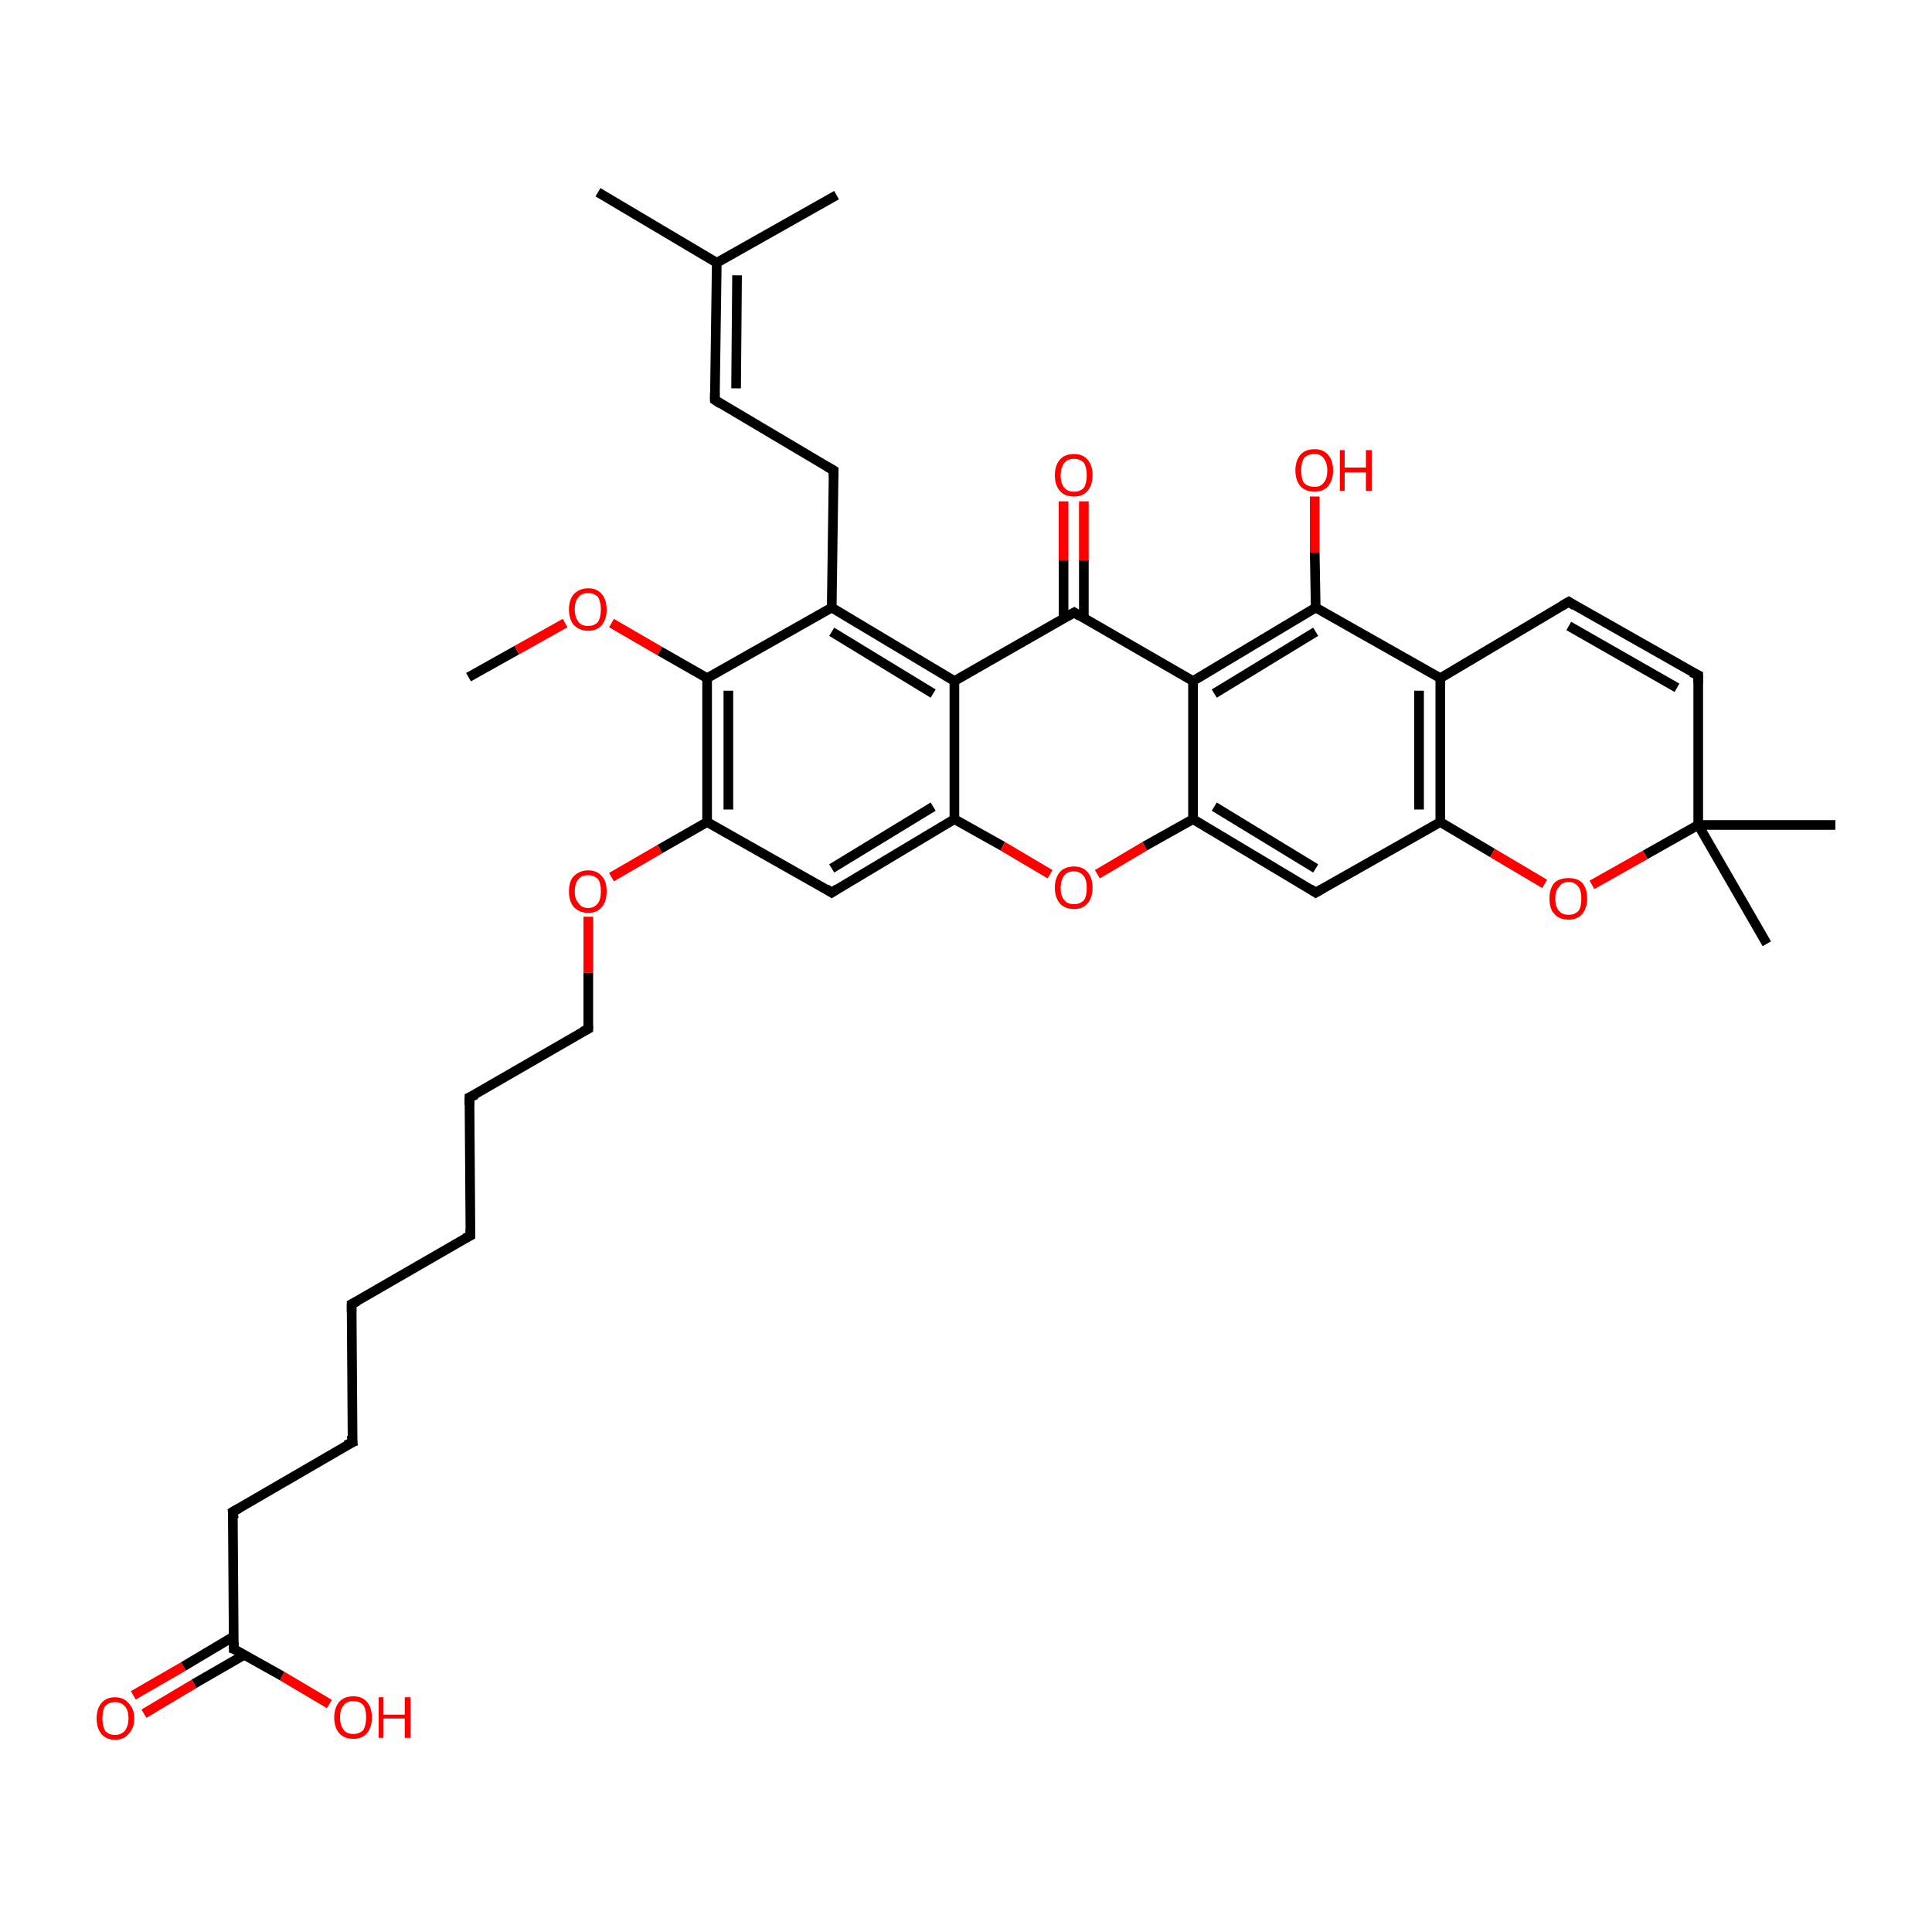 <?xml version='1.0' encoding='iso-8859-1'?>
<svg version='1.1' baseProfile='full'
              xmlns='http://www.w3.org/2000/svg'
                      xmlns:rdkit='http://www.rdkit.org/xml'
                      xmlns:xlink='http://www.w3.org/1999/xlink'
                  xml:space='preserve'
width='200px' height='200px' viewBox='0 0 200 200'>
<!-- END OF HEADER -->
<rect style='opacity:1.0;fill:#FFFFFF;stroke:none' width='200.0' height='200.0' x='0.0' y='0.0'> </rect>
<path class='bond-0 atom-24 atom-22' d='M 61.9,19.9 L 74.2,27.2' style='fill:none;fill-rule:evenodd;stroke:#000000;stroke-width:1.0px;stroke-linecap:butt;stroke-linejoin:miter;stroke-opacity:1' />
<path class='bond-1 atom-23 atom-22' d='M 86.6,20.2 L 74.2,27.2' style='fill:none;fill-rule:evenodd;stroke:#000000;stroke-width:1.0px;stroke-linecap:butt;stroke-linejoin:miter;stroke-opacity:1' />
<path class='bond-2 atom-22 atom-21' d='M 74.2,27.2 L 74.0,41.4' style='fill:none;fill-rule:evenodd;stroke:#000000;stroke-width:1.0px;stroke-linecap:butt;stroke-linejoin:miter;stroke-opacity:1' />
<path class='bond-2 atom-22 atom-21' d='M 76.3,28.5 L 76.2,40.2' style='fill:none;fill-rule:evenodd;stroke:#000000;stroke-width:1.0px;stroke-linecap:butt;stroke-linejoin:miter;stroke-opacity:1' />
<path class='bond-3 atom-21 atom-20' d='M 74.0,41.4 L 86.3,48.7' style='fill:none;fill-rule:evenodd;stroke:#000000;stroke-width:1.0px;stroke-linecap:butt;stroke-linejoin:miter;stroke-opacity:1' />
<path class='bond-4 atom-27 atom-26' d='M 48.5,70.1 L 53.5,67.3' style='fill:none;fill-rule:evenodd;stroke:#000000;stroke-width:1.0px;stroke-linecap:butt;stroke-linejoin:miter;stroke-opacity:1' />
<path class='bond-4 atom-27 atom-26' d='M 53.5,67.3 L 58.5,64.5' style='fill:none;fill-rule:evenodd;stroke:#FF0000;stroke-width:1.0px;stroke-linecap:butt;stroke-linejoin:miter;stroke-opacity:1' />
<path class='bond-5 atom-20 atom-19' d='M 86.3,48.7 L 86.1,62.9' style='fill:none;fill-rule:evenodd;stroke:#000000;stroke-width:1.0px;stroke-linecap:butt;stroke-linejoin:miter;stroke-opacity:1' />
<path class='bond-6 atom-26 atom-25' d='M 63.3,64.5 L 68.3,67.4' style='fill:none;fill-rule:evenodd;stroke:#FF0000;stroke-width:1.0px;stroke-linecap:butt;stroke-linejoin:miter;stroke-opacity:1' />
<path class='bond-6 atom-26 atom-25' d='M 68.3,67.4 L 73.2,70.2' style='fill:none;fill-rule:evenodd;stroke:#000000;stroke-width:1.0px;stroke-linecap:butt;stroke-linejoin:miter;stroke-opacity:1' />
<path class='bond-7 atom-0 atom-1' d='M 112.2,51.9 L 112.2,58.0' style='fill:none;fill-rule:evenodd;stroke:#FF0000;stroke-width:1.0px;stroke-linecap:butt;stroke-linejoin:miter;stroke-opacity:1' />
<path class='bond-7 atom-0 atom-1' d='M 112.2,58.0 L 112.2,64.0' style='fill:none;fill-rule:evenodd;stroke:#000000;stroke-width:1.0px;stroke-linecap:butt;stroke-linejoin:miter;stroke-opacity:1' />
<path class='bond-7 atom-0 atom-1' d='M 110.1,51.9 L 110.1,58.0' style='fill:none;fill-rule:evenodd;stroke:#FF0000;stroke-width:1.0px;stroke-linecap:butt;stroke-linejoin:miter;stroke-opacity:1' />
<path class='bond-7 atom-0 atom-1' d='M 110.1,58.0 L 110.1,64.0' style='fill:none;fill-rule:evenodd;stroke:#000000;stroke-width:1.0px;stroke-linecap:butt;stroke-linejoin:miter;stroke-opacity:1' />
<path class='bond-8 atom-19 atom-25' d='M 86.1,62.9 L 73.2,70.2' style='fill:none;fill-rule:evenodd;stroke:#000000;stroke-width:1.0px;stroke-linecap:butt;stroke-linejoin:miter;stroke-opacity:1' />
<path class='bond-9 atom-19 atom-16' d='M 86.1,62.9 L 98.8,70.5' style='fill:none;fill-rule:evenodd;stroke:#000000;stroke-width:1.0px;stroke-linecap:butt;stroke-linejoin:miter;stroke-opacity:1' />
<path class='bond-9 atom-19 atom-16' d='M 86.1,65.4 L 96.6,71.8' style='fill:none;fill-rule:evenodd;stroke:#000000;stroke-width:1.0px;stroke-linecap:butt;stroke-linejoin:miter;stroke-opacity:1' />
<path class='bond-10 atom-25 atom-28' d='M 73.2,70.2 L 73.2,85.1' style='fill:none;fill-rule:evenodd;stroke:#000000;stroke-width:1.0px;stroke-linecap:butt;stroke-linejoin:miter;stroke-opacity:1' />
<path class='bond-10 atom-25 atom-28' d='M 75.4,71.5 L 75.4,83.8' style='fill:none;fill-rule:evenodd;stroke:#000000;stroke-width:1.0px;stroke-linecap:butt;stroke-linejoin:miter;stroke-opacity:1' />
<path class='bond-11 atom-1 atom-16' d='M 111.2,63.4 L 98.8,70.5' style='fill:none;fill-rule:evenodd;stroke:#000000;stroke-width:1.0px;stroke-linecap:butt;stroke-linejoin:miter;stroke-opacity:1' />
<path class='bond-12 atom-1 atom-2' d='M 111.2,63.4 L 123.5,70.5' style='fill:none;fill-rule:evenodd;stroke:#000000;stroke-width:1.0px;stroke-linecap:butt;stroke-linejoin:miter;stroke-opacity:1' />
<path class='bond-13 atom-4 atom-3' d='M 136.1,51.4 L 136.1,57.2' style='fill:none;fill-rule:evenodd;stroke:#FF0000;stroke-width:1.0px;stroke-linecap:butt;stroke-linejoin:miter;stroke-opacity:1' />
<path class='bond-13 atom-4 atom-3' d='M 136.1,57.2 L 136.2,62.9' style='fill:none;fill-rule:evenodd;stroke:#000000;stroke-width:1.0px;stroke-linecap:butt;stroke-linejoin:miter;stroke-opacity:1' />
<path class='bond-14 atom-16 atom-17' d='M 98.8,70.5 L 98.8,84.8' style='fill:none;fill-rule:evenodd;stroke:#000000;stroke-width:1.0px;stroke-linecap:butt;stroke-linejoin:miter;stroke-opacity:1' />
<path class='bond-15 atom-38 atom-36' d='M 13.8,175.5 L 19.0,172.5' style='fill:none;fill-rule:evenodd;stroke:#FF0000;stroke-width:1.0px;stroke-linecap:butt;stroke-linejoin:miter;stroke-opacity:1' />
<path class='bond-15 atom-38 atom-36' d='M 19.0,172.5 L 24.2,169.4' style='fill:none;fill-rule:evenodd;stroke:#000000;stroke-width:1.0px;stroke-linecap:butt;stroke-linejoin:miter;stroke-opacity:1' />
<path class='bond-15 atom-38 atom-36' d='M 14.9,177.4 L 20.1,174.3' style='fill:none;fill-rule:evenodd;stroke:#FF0000;stroke-width:1.0px;stroke-linecap:butt;stroke-linejoin:miter;stroke-opacity:1' />
<path class='bond-15 atom-38 atom-36' d='M 20.1,174.3 L 25.3,171.3' style='fill:none;fill-rule:evenodd;stroke:#000000;stroke-width:1.0px;stroke-linecap:butt;stroke-linejoin:miter;stroke-opacity:1' />
<path class='bond-16 atom-28 atom-29' d='M 73.2,85.1 L 68.3,87.9' style='fill:none;fill-rule:evenodd;stroke:#000000;stroke-width:1.0px;stroke-linecap:butt;stroke-linejoin:miter;stroke-opacity:1' />
<path class='bond-16 atom-28 atom-29' d='M 68.3,87.9 L 63.3,90.8' style='fill:none;fill-rule:evenodd;stroke:#FF0000;stroke-width:1.0px;stroke-linecap:butt;stroke-linejoin:miter;stroke-opacity:1' />
<path class='bond-17 atom-28 atom-18' d='M 73.2,85.1 L 86.1,92.4' style='fill:none;fill-rule:evenodd;stroke:#000000;stroke-width:1.0px;stroke-linecap:butt;stroke-linejoin:miter;stroke-opacity:1' />
<path class='bond-18 atom-29 atom-30' d='M 60.9,94.9 L 60.9,100.7' style='fill:none;fill-rule:evenodd;stroke:#FF0000;stroke-width:1.0px;stroke-linecap:butt;stroke-linejoin:miter;stroke-opacity:1' />
<path class='bond-18 atom-29 atom-30' d='M 60.9,100.7 L 60.9,106.5' style='fill:none;fill-rule:evenodd;stroke:#000000;stroke-width:1.0px;stroke-linecap:butt;stroke-linejoin:miter;stroke-opacity:1' />
<path class='bond-19 atom-37 atom-36' d='M 34.1,176.4 L 29.2,173.5' style='fill:none;fill-rule:evenodd;stroke:#FF0000;stroke-width:1.0px;stroke-linecap:butt;stroke-linejoin:miter;stroke-opacity:1' />
<path class='bond-19 atom-37 atom-36' d='M 29.2,173.5 L 24.2,170.7' style='fill:none;fill-rule:evenodd;stroke:#000000;stroke-width:1.0px;stroke-linecap:butt;stroke-linejoin:miter;stroke-opacity:1' />
<path class='bond-20 atom-36 atom-35' d='M 24.2,170.7 L 24.1,156.5' style='fill:none;fill-rule:evenodd;stroke:#000000;stroke-width:1.0px;stroke-linecap:butt;stroke-linejoin:miter;stroke-opacity:1' />
<path class='bond-21 atom-2 atom-3' d='M 123.5,70.5 L 136.2,62.9' style='fill:none;fill-rule:evenodd;stroke:#000000;stroke-width:1.0px;stroke-linecap:butt;stroke-linejoin:miter;stroke-opacity:1' />
<path class='bond-21 atom-2 atom-3' d='M 125.7,71.8 L 136.2,65.4' style='fill:none;fill-rule:evenodd;stroke:#000000;stroke-width:1.0px;stroke-linecap:butt;stroke-linejoin:miter;stroke-opacity:1' />
<path class='bond-22 atom-2 atom-14' d='M 123.5,70.5 L 123.5,84.8' style='fill:none;fill-rule:evenodd;stroke:#000000;stroke-width:1.0px;stroke-linecap:butt;stroke-linejoin:miter;stroke-opacity:1' />
<path class='bond-23 atom-3 atom-5' d='M 136.2,62.9 L 149.1,70.2' style='fill:none;fill-rule:evenodd;stroke:#000000;stroke-width:1.0px;stroke-linecap:butt;stroke-linejoin:miter;stroke-opacity:1' />
<path class='bond-24 atom-17 atom-18' d='M 98.8,84.8 L 86.1,92.4' style='fill:none;fill-rule:evenodd;stroke:#000000;stroke-width:1.0px;stroke-linecap:butt;stroke-linejoin:miter;stroke-opacity:1' />
<path class='bond-24 atom-17 atom-18' d='M 96.6,83.5 L 86.1,89.9' style='fill:none;fill-rule:evenodd;stroke:#000000;stroke-width:1.0px;stroke-linecap:butt;stroke-linejoin:miter;stroke-opacity:1' />
<path class='bond-25 atom-17 atom-15' d='M 98.8,84.8 L 103.8,87.6' style='fill:none;fill-rule:evenodd;stroke:#000000;stroke-width:1.0px;stroke-linecap:butt;stroke-linejoin:miter;stroke-opacity:1' />
<path class='bond-25 atom-17 atom-15' d='M 103.8,87.6 L 108.7,90.5' style='fill:none;fill-rule:evenodd;stroke:#FF0000;stroke-width:1.0px;stroke-linecap:butt;stroke-linejoin:miter;stroke-opacity:1' />
<path class='bond-26 atom-30 atom-31' d='M 60.9,106.5 L 48.6,113.6' style='fill:none;fill-rule:evenodd;stroke:#000000;stroke-width:1.0px;stroke-linecap:butt;stroke-linejoin:miter;stroke-opacity:1' />
<path class='bond-27 atom-35 atom-34' d='M 24.1,156.5 L 36.5,149.3' style='fill:none;fill-rule:evenodd;stroke:#000000;stroke-width:1.0px;stroke-linecap:butt;stroke-linejoin:miter;stroke-opacity:1' />
<path class='bond-28 atom-33 atom-34' d='M 36.4,135.0 L 36.5,149.3' style='fill:none;fill-rule:evenodd;stroke:#000000;stroke-width:1.0px;stroke-linecap:butt;stroke-linejoin:miter;stroke-opacity:1' />
<path class='bond-29 atom-33 atom-32' d='M 36.4,135.0 L 48.7,127.9' style='fill:none;fill-rule:evenodd;stroke:#000000;stroke-width:1.0px;stroke-linecap:butt;stroke-linejoin:miter;stroke-opacity:1' />
<path class='bond-30 atom-31 atom-32' d='M 48.6,113.6 L 48.7,127.9' style='fill:none;fill-rule:evenodd;stroke:#000000;stroke-width:1.0px;stroke-linecap:butt;stroke-linejoin:miter;stroke-opacity:1' />
<path class='bond-31 atom-5 atom-6' d='M 149.1,70.2 L 162.4,62.3' style='fill:none;fill-rule:evenodd;stroke:#000000;stroke-width:1.0px;stroke-linecap:butt;stroke-linejoin:miter;stroke-opacity:1' />
<path class='bond-32 atom-5 atom-12' d='M 149.1,70.2 L 149.1,85.1' style='fill:none;fill-rule:evenodd;stroke:#000000;stroke-width:1.0px;stroke-linecap:butt;stroke-linejoin:miter;stroke-opacity:1' />
<path class='bond-32 atom-5 atom-12' d='M 146.9,71.5 L 146.9,83.8' style='fill:none;fill-rule:evenodd;stroke:#000000;stroke-width:1.0px;stroke-linecap:butt;stroke-linejoin:miter;stroke-opacity:1' />
<path class='bond-33 atom-14 atom-15' d='M 123.5,84.8 L 118.5,87.6' style='fill:none;fill-rule:evenodd;stroke:#000000;stroke-width:1.0px;stroke-linecap:butt;stroke-linejoin:miter;stroke-opacity:1' />
<path class='bond-33 atom-14 atom-15' d='M 118.5,87.6 L 113.6,90.5' style='fill:none;fill-rule:evenodd;stroke:#FF0000;stroke-width:1.0px;stroke-linecap:butt;stroke-linejoin:miter;stroke-opacity:1' />
<path class='bond-34 atom-14 atom-13' d='M 123.5,84.8 L 136.2,92.4' style='fill:none;fill-rule:evenodd;stroke:#000000;stroke-width:1.0px;stroke-linecap:butt;stroke-linejoin:miter;stroke-opacity:1' />
<path class='bond-34 atom-14 atom-13' d='M 125.7,83.5 L 136.2,89.9' style='fill:none;fill-rule:evenodd;stroke:#000000;stroke-width:1.0px;stroke-linecap:butt;stroke-linejoin:miter;stroke-opacity:1' />
<path class='bond-35 atom-6 atom-7' d='M 162.4,62.3 L 175.8,69.9' style='fill:none;fill-rule:evenodd;stroke:#000000;stroke-width:1.0px;stroke-linecap:butt;stroke-linejoin:miter;stroke-opacity:1' />
<path class='bond-35 atom-6 atom-7' d='M 162.4,64.8 L 173.6,71.2' style='fill:none;fill-rule:evenodd;stroke:#000000;stroke-width:1.0px;stroke-linecap:butt;stroke-linejoin:miter;stroke-opacity:1' />
<path class='bond-36 atom-7 atom-8' d='M 175.8,69.9 L 175.8,85.4' style='fill:none;fill-rule:evenodd;stroke:#000000;stroke-width:1.0px;stroke-linecap:butt;stroke-linejoin:miter;stroke-opacity:1' />
<path class='bond-37 atom-12 atom-13' d='M 149.1,85.1 L 136.2,92.4' style='fill:none;fill-rule:evenodd;stroke:#000000;stroke-width:1.0px;stroke-linecap:butt;stroke-linejoin:miter;stroke-opacity:1' />
<path class='bond-38 atom-12 atom-11' d='M 149.1,85.1 L 154.5,88.3' style='fill:none;fill-rule:evenodd;stroke:#000000;stroke-width:1.0px;stroke-linecap:butt;stroke-linejoin:miter;stroke-opacity:1' />
<path class='bond-38 atom-12 atom-11' d='M 154.5,88.3 L 159.9,91.5' style='fill:none;fill-rule:evenodd;stroke:#FF0000;stroke-width:1.0px;stroke-linecap:butt;stroke-linejoin:miter;stroke-opacity:1' />
<path class='bond-39 atom-9 atom-8' d='M 190.0,85.4 L 175.8,85.4' style='fill:none;fill-rule:evenodd;stroke:#000000;stroke-width:1.0px;stroke-linecap:butt;stroke-linejoin:miter;stroke-opacity:1' />
<path class='bond-40 atom-8 atom-11' d='M 175.8,85.4 L 170.3,88.5' style='fill:none;fill-rule:evenodd;stroke:#000000;stroke-width:1.0px;stroke-linecap:butt;stroke-linejoin:miter;stroke-opacity:1' />
<path class='bond-40 atom-8 atom-11' d='M 170.3,88.5 L 164.8,91.6' style='fill:none;fill-rule:evenodd;stroke:#FF0000;stroke-width:1.0px;stroke-linecap:butt;stroke-linejoin:miter;stroke-opacity:1' />
<path class='bond-41 atom-8 atom-10' d='M 175.8,85.4 L 182.9,97.7' style='fill:none;fill-rule:evenodd;stroke:#000000;stroke-width:1.0px;stroke-linecap:butt;stroke-linejoin:miter;stroke-opacity:1' />
<path d='M 110.5,63.8 L 111.2,63.4 L 111.8,63.8' style='fill:none;stroke:#000000;stroke-width:1.0px;stroke-linecap:butt;stroke-linejoin:miter;stroke-miterlimit:10;stroke-opacity:1;' />
<path d='M 161.7,62.7 L 162.4,62.3 L 163.0,62.7' style='fill:none;stroke:#000000;stroke-width:1.0px;stroke-linecap:butt;stroke-linejoin:miter;stroke-miterlimit:10;stroke-opacity:1;' />
<path d='M 175.1,69.6 L 175.8,69.9 L 175.8,70.7' style='fill:none;stroke:#000000;stroke-width:1.0px;stroke-linecap:butt;stroke-linejoin:miter;stroke-miterlimit:10;stroke-opacity:1;' />
<path d='M 135.6,92.0 L 136.2,92.4 L 136.9,92.0' style='fill:none;stroke:#000000;stroke-width:1.0px;stroke-linecap:butt;stroke-linejoin:miter;stroke-miterlimit:10;stroke-opacity:1;' />
<path d='M 85.5,92.0 L 86.1,92.4 L 86.7,92.0' style='fill:none;stroke:#000000;stroke-width:1.0px;stroke-linecap:butt;stroke-linejoin:miter;stroke-miterlimit:10;stroke-opacity:1;' />
<path d='M 85.6,48.3 L 86.3,48.7 L 86.3,49.4' style='fill:none;stroke:#000000;stroke-width:1.0px;stroke-linecap:butt;stroke-linejoin:miter;stroke-miterlimit:10;stroke-opacity:1;' />
<path d='M 74.0,40.7 L 74.0,41.4 L 74.6,41.8' style='fill:none;stroke:#000000;stroke-width:1.0px;stroke-linecap:butt;stroke-linejoin:miter;stroke-miterlimit:10;stroke-opacity:1;' />
<path d='M 60.9,106.2 L 60.9,106.5 L 60.3,106.8' style='fill:none;stroke:#000000;stroke-width:1.0px;stroke-linecap:butt;stroke-linejoin:miter;stroke-miterlimit:10;stroke-opacity:1;' />
<path d='M 49.3,113.3 L 48.6,113.6 L 48.6,114.4' style='fill:none;stroke:#000000;stroke-width:1.0px;stroke-linecap:butt;stroke-linejoin:miter;stroke-miterlimit:10;stroke-opacity:1;' />
<path d='M 48.1,128.2 L 48.7,127.9 L 48.7,127.2' style='fill:none;stroke:#000000;stroke-width:1.0px;stroke-linecap:butt;stroke-linejoin:miter;stroke-miterlimit:10;stroke-opacity:1;' />
<path d='M 36.4,135.8 L 36.4,135.0 L 37.0,134.7' style='fill:none;stroke:#000000;stroke-width:1.0px;stroke-linecap:butt;stroke-linejoin:miter;stroke-miterlimit:10;stroke-opacity:1;' />
<path d='M 35.8,149.6 L 36.5,149.3 L 36.4,148.6' style='fill:none;stroke:#000000;stroke-width:1.0px;stroke-linecap:butt;stroke-linejoin:miter;stroke-miterlimit:10;stroke-opacity:1;' />
<path d='M 24.2,157.2 L 24.1,156.5 L 24.8,156.1' style='fill:none;stroke:#000000;stroke-width:1.0px;stroke-linecap:butt;stroke-linejoin:miter;stroke-miterlimit:10;stroke-opacity:1;' />
<path d='M 24.5,170.8 L 24.2,170.7 L 24.2,170.0' style='fill:none;stroke:#000000;stroke-width:1.0px;stroke-linecap:butt;stroke-linejoin:miter;stroke-miterlimit:10;stroke-opacity:1;' />
<path class='atom-0' d='M 109.2 49.2
Q 109.2 48.2, 109.7 47.6
Q 110.2 47.0, 111.2 47.0
Q 112.1 47.0, 112.6 47.6
Q 113.1 48.2, 113.1 49.2
Q 113.1 50.2, 112.6 50.8
Q 112.1 51.4, 111.2 51.4
Q 110.2 51.4, 109.7 50.8
Q 109.2 50.2, 109.2 49.2
M 111.2 50.9
Q 111.8 50.9, 112.2 50.5
Q 112.5 50.0, 112.5 49.2
Q 112.5 48.4, 112.2 47.9
Q 111.8 47.5, 111.2 47.5
Q 110.5 47.5, 110.2 47.9
Q 109.8 48.4, 109.8 49.2
Q 109.8 50.1, 110.2 50.5
Q 110.5 50.9, 111.2 50.9
' fill='#FF0000'/>
<path class='atom-4' d='M 134.1 48.7
Q 134.1 47.7, 134.6 47.1
Q 135.1 46.5, 136.1 46.5
Q 137.0 46.5, 137.5 47.1
Q 138.0 47.7, 138.0 48.7
Q 138.0 49.7, 137.5 50.3
Q 137.0 50.9, 136.1 50.9
Q 135.1 50.9, 134.6 50.3
Q 134.1 49.7, 134.1 48.7
M 136.1 50.4
Q 136.7 50.4, 137.0 50.0
Q 137.4 49.6, 137.4 48.7
Q 137.4 47.9, 137.0 47.4
Q 136.7 47.0, 136.1 47.0
Q 135.4 47.0, 135.0 47.4
Q 134.7 47.9, 134.7 48.7
Q 134.7 49.6, 135.0 50.0
Q 135.4 50.4, 136.1 50.4
' fill='#FF0000'/>
<path class='atom-4' d='M 138.7 46.6
L 139.2 46.6
L 139.2 48.4
L 141.4 48.4
L 141.4 46.6
L 142.0 46.6
L 142.0 50.8
L 141.4 50.8
L 141.4 48.9
L 139.2 48.9
L 139.2 50.8
L 138.7 50.8
L 138.7 46.6
' fill='#FF0000'/>
<path class='atom-11' d='M 160.4 93.0
Q 160.4 92.0, 160.9 91.4
Q 161.4 90.9, 162.4 90.9
Q 163.3 90.9, 163.8 91.4
Q 164.3 92.0, 164.3 93.0
Q 164.3 94.0, 163.8 94.6
Q 163.3 95.2, 162.4 95.2
Q 161.4 95.2, 160.9 94.6
Q 160.4 94.1, 160.4 93.0
M 162.4 94.7
Q 163.0 94.7, 163.4 94.3
Q 163.7 93.9, 163.7 93.0
Q 163.7 92.2, 163.4 91.8
Q 163.0 91.3, 162.4 91.3
Q 161.7 91.3, 161.4 91.8
Q 161.0 92.2, 161.0 93.0
Q 161.0 93.9, 161.4 94.3
Q 161.7 94.7, 162.4 94.7
' fill='#FF0000'/>
<path class='atom-15' d='M 109.2 91.9
Q 109.2 90.9, 109.7 90.3
Q 110.2 89.7, 111.2 89.7
Q 112.1 89.7, 112.6 90.3
Q 113.1 90.9, 113.1 91.9
Q 113.1 92.9, 112.6 93.5
Q 112.1 94.1, 111.2 94.1
Q 110.2 94.1, 109.7 93.5
Q 109.2 92.9, 109.2 91.9
M 111.2 93.6
Q 111.8 93.6, 112.2 93.2
Q 112.5 92.8, 112.5 91.9
Q 112.5 91.1, 112.2 90.7
Q 111.8 90.2, 111.2 90.2
Q 110.5 90.2, 110.2 90.6
Q 109.8 91.1, 109.8 91.9
Q 109.8 92.8, 110.2 93.2
Q 110.5 93.6, 111.2 93.6
' fill='#FF0000'/>
<path class='atom-26' d='M 58.9 63.1
Q 58.9 62.1, 59.4 61.5
Q 60.0 60.9, 60.9 60.9
Q 61.8 60.9, 62.3 61.5
Q 62.8 62.1, 62.8 63.1
Q 62.8 64.1, 62.3 64.7
Q 61.8 65.3, 60.9 65.3
Q 60.0 65.3, 59.4 64.7
Q 58.9 64.1, 58.9 63.1
M 60.9 64.8
Q 61.5 64.8, 61.9 64.4
Q 62.2 63.9, 62.2 63.1
Q 62.2 62.3, 61.9 61.8
Q 61.5 61.4, 60.9 61.4
Q 60.2 61.4, 59.9 61.8
Q 59.5 62.2, 59.5 63.1
Q 59.5 63.9, 59.9 64.4
Q 60.2 64.8, 60.9 64.8
' fill='#FF0000'/>
<path class='atom-29' d='M 58.9 92.3
Q 58.9 91.2, 59.4 90.7
Q 60.0 90.1, 60.9 90.1
Q 61.8 90.1, 62.3 90.7
Q 62.8 91.2, 62.8 92.3
Q 62.8 93.3, 62.3 93.9
Q 61.8 94.5, 60.9 94.5
Q 60.0 94.5, 59.4 93.9
Q 58.9 93.3, 58.9 92.3
M 60.9 94.0
Q 61.5 94.0, 61.9 93.5
Q 62.2 93.1, 62.2 92.3
Q 62.2 91.4, 61.9 91.0
Q 61.5 90.6, 60.9 90.6
Q 60.2 90.6, 59.9 91.0
Q 59.5 91.4, 59.5 92.3
Q 59.5 93.1, 59.9 93.5
Q 60.2 94.0, 60.9 94.0
' fill='#FF0000'/>
<path class='atom-37' d='M 34.6 177.8
Q 34.6 176.8, 35.1 176.2
Q 35.6 175.6, 36.6 175.6
Q 37.5 175.6, 38.0 176.2
Q 38.5 176.8, 38.5 177.8
Q 38.5 178.8, 38.0 179.4
Q 37.5 180.0, 36.6 180.0
Q 35.6 180.0, 35.1 179.4
Q 34.6 178.8, 34.6 177.8
M 36.6 179.5
Q 37.2 179.5, 37.6 179.1
Q 37.9 178.6, 37.9 177.8
Q 37.9 176.9, 37.6 176.5
Q 37.2 176.1, 36.6 176.1
Q 35.9 176.1, 35.6 176.5
Q 35.2 176.9, 35.2 177.8
Q 35.2 178.6, 35.6 179.1
Q 35.9 179.5, 36.6 179.5
' fill='#FF0000'/>
<path class='atom-37' d='M 39.2 175.7
L 39.7 175.7
L 39.7 177.5
L 41.9 177.5
L 41.9 175.7
L 42.5 175.7
L 42.5 179.9
L 41.9 179.9
L 41.9 177.9
L 39.7 177.9
L 39.7 179.9
L 39.2 179.9
L 39.2 175.7
' fill='#FF0000'/>
<path class='atom-38' d='M 10.0 177.9
Q 10.0 176.9, 10.5 176.3
Q 11.0 175.7, 11.9 175.7
Q 12.8 175.7, 13.3 176.3
Q 13.9 176.9, 13.9 177.9
Q 13.9 178.9, 13.3 179.5
Q 12.8 180.1, 11.9 180.1
Q 11.0 180.1, 10.5 179.5
Q 10.0 178.9, 10.0 177.9
M 11.9 179.6
Q 12.5 179.6, 12.9 179.2
Q 13.3 178.7, 13.3 177.9
Q 13.3 177.0, 12.9 176.6
Q 12.5 176.2, 11.9 176.2
Q 11.3 176.2, 10.9 176.6
Q 10.6 177.0, 10.6 177.9
Q 10.6 178.7, 10.9 179.2
Q 11.3 179.6, 11.9 179.6
' fill='#FF0000'/>
</svg>
